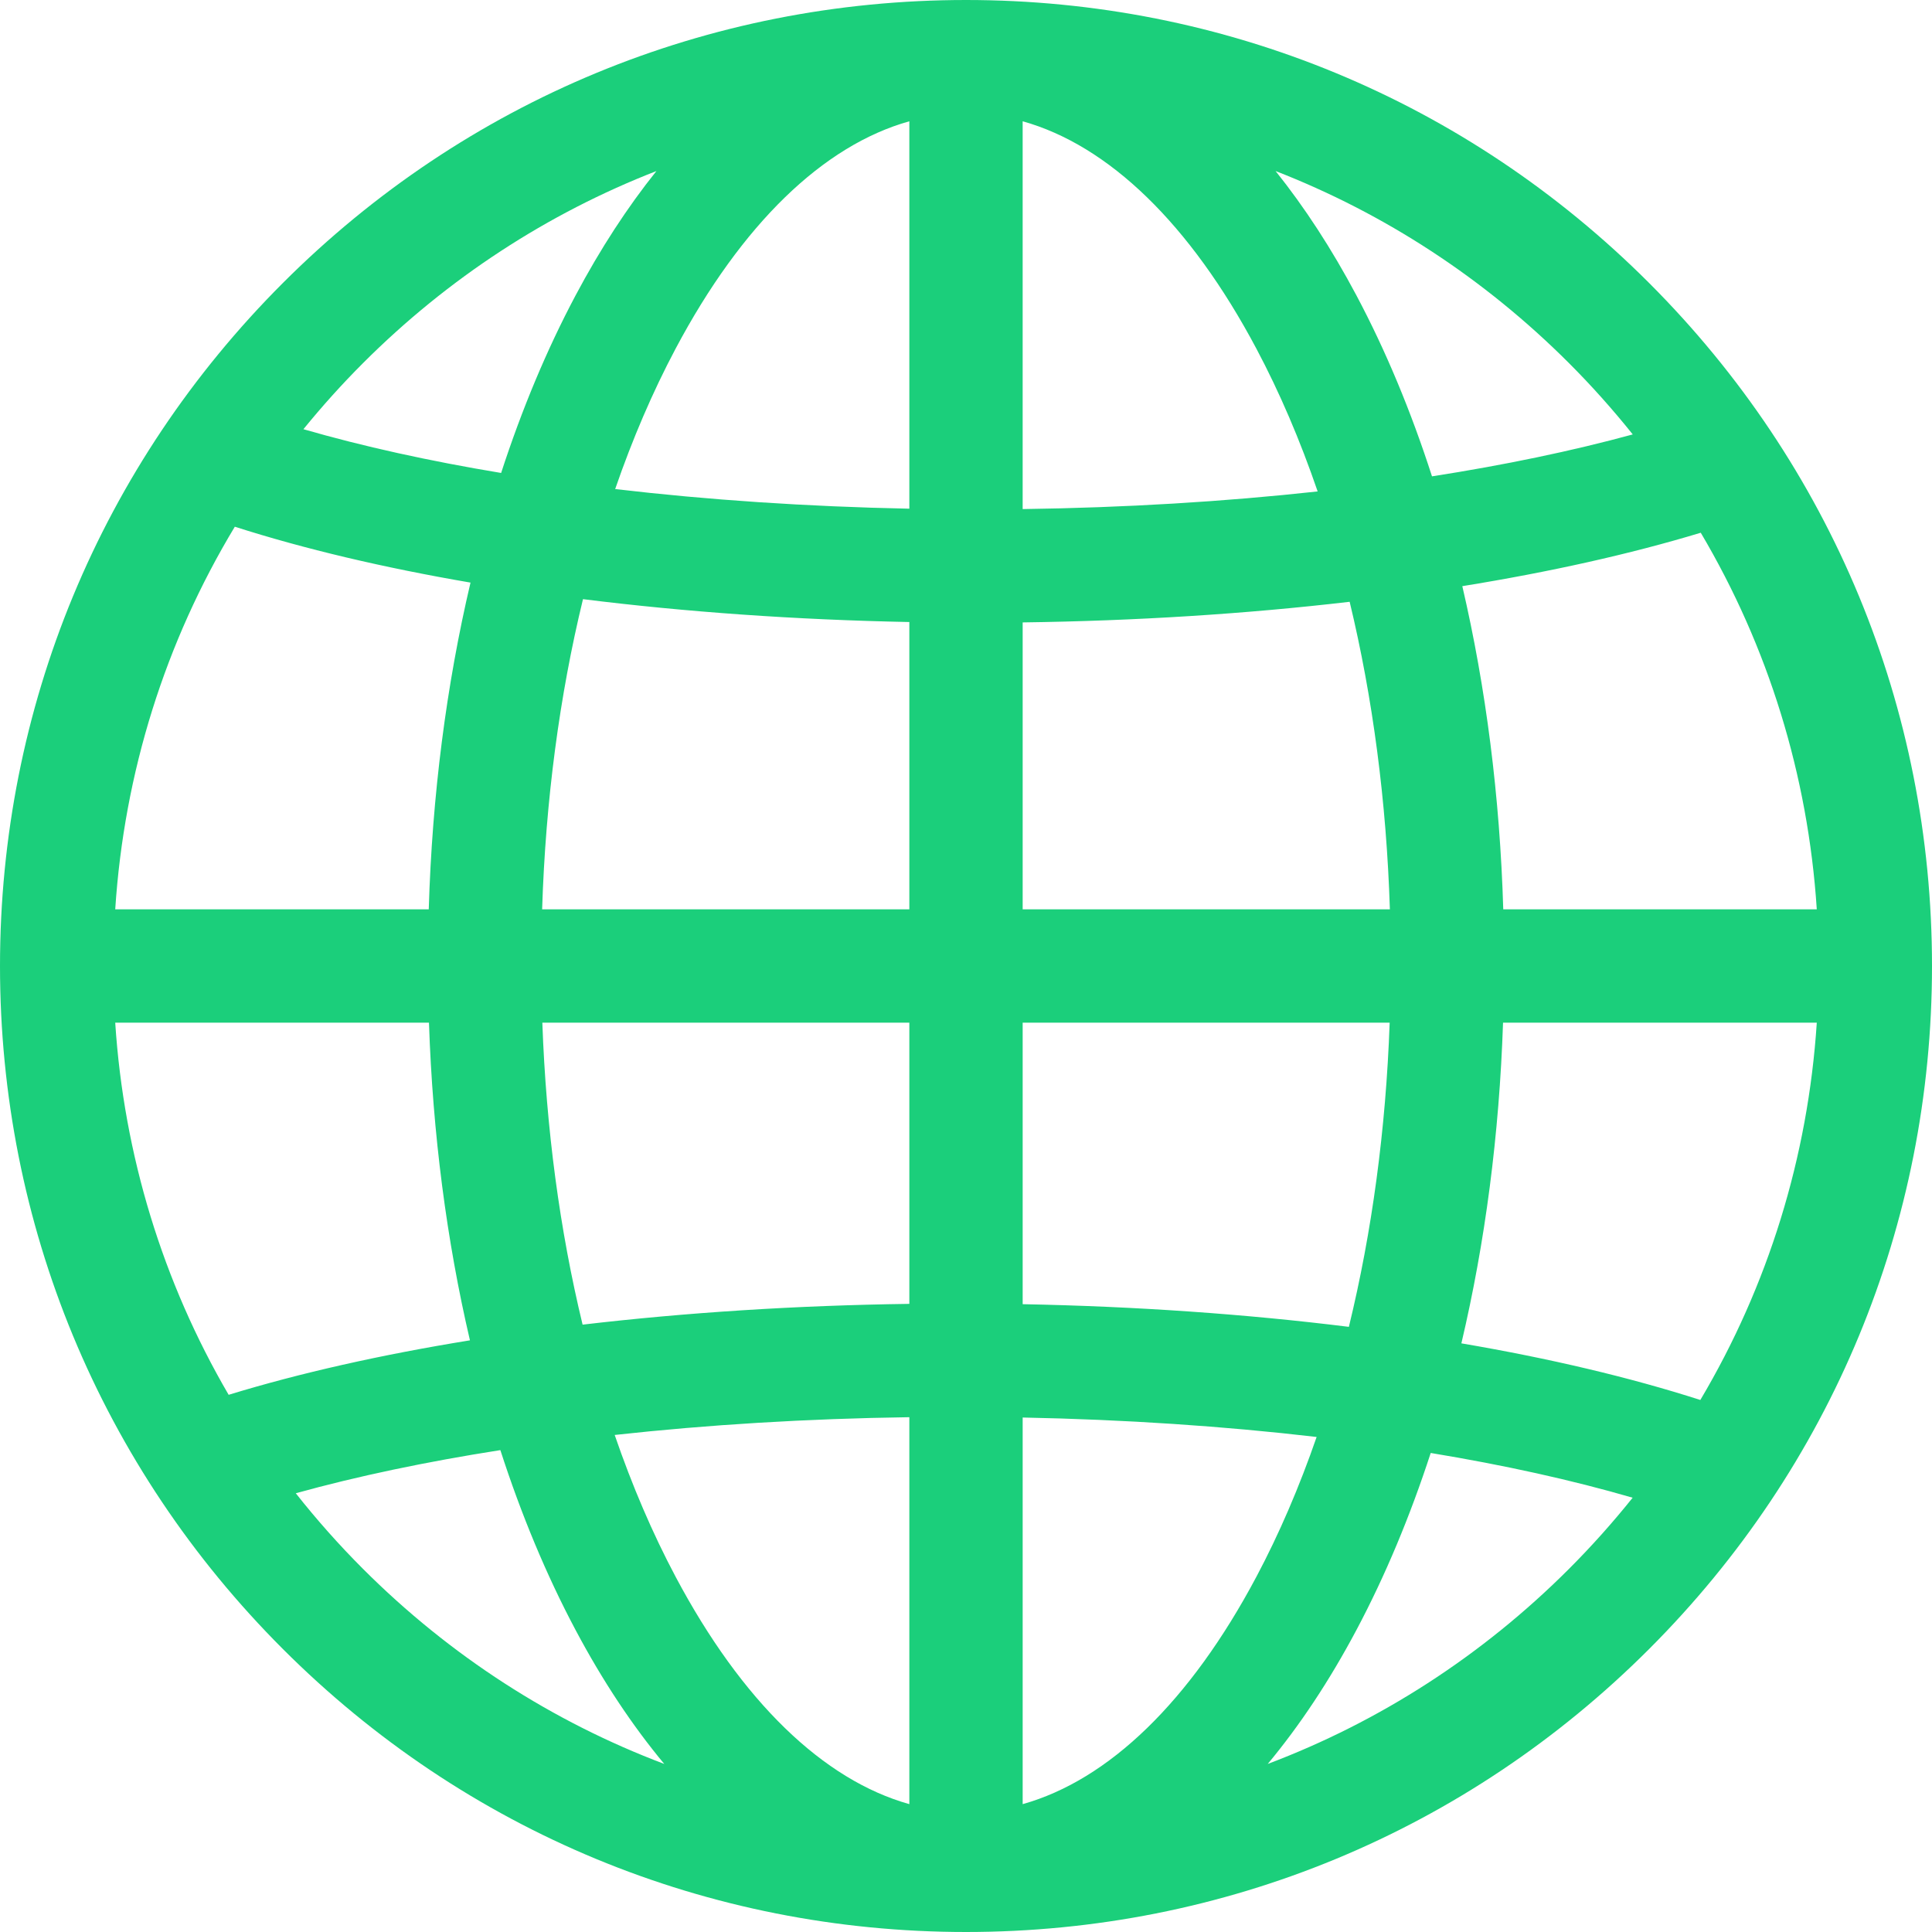 <?xml version="1.0" encoding="UTF-8"?> <svg xmlns="http://www.w3.org/2000/svg" xmlns:xlink="http://www.w3.org/1999/xlink" xmlns:svgjs="http://svgjs.com/svgjs" width="512" height="512" x="0" y="0" viewBox="0 0 511.999 511.999" style="enable-background:new 0 0 512 512" xml:space="preserve" class=""> <g> <g xmlns="http://www.w3.org/2000/svg"> <g> <path d="M437.019,74.981C388.667,26.628,324.38,0,256,0C187.62,0,123.332,26.628,74.981,74.98C26.628,123.332,0,187.62,0,256 s26.628,132.667,74.981,181.019C123.332,485.371,187.62,511.999,256,511.999c68.381,0,132.667-26.628,181.02-74.981 c48.351-48.351,74.98-112.639,74.98-181.019S485.371,123.332,437.019,74.981z M96.216,96.216 c22.511-22.511,48.938-39.681,77.742-50.888c-7.672,9.578-14.851,20.587-21.43,32.969c-7.641,14.38-14.234,30.173-19.725,47.042 c-19.022-3.157-36.647-7.039-52.393-11.595C85.345,107.678,90.61,101.822,96.216,96.216z M62.229,139.585 c18.417,5.897,39.479,10.87,62.461,14.809c-6.4,27.166-10.167,56.399-11.066,86.591H30.536 C32.896,204.752,43.778,170.172,62.229,139.585z M60.594,369.638c-17.455-29.899-27.769-63.481-30.059-98.623h83.146 c0.982,29.329,4.674,57.731,10.858,84.186C101.085,359.003,79.494,363.85,60.594,369.638z M96.216,415.784 c-6.38-6.381-12.322-13.081-17.831-20.055c16.323-4.526,34.571-8.359,54.214-11.433c5.53,17.103,12.194,33.105,19.928,47.662 c7.17,13.493,15.053,25.349,23.51,35.505C146.427,456.28,119.268,438.834,96.216,415.784z M240.984,478.115 c-22.808-6.389-44.384-27.217-61.936-60.249c-6.139-11.552-11.531-24.155-16.15-37.587c24.73-2.722,51.045-4.331,78.086-4.709 V478.115z M240.984,345.537c-29.988,0.409-59.217,2.292-86.59,5.507c-6.038-24.961-9.671-51.978-10.668-80.028h97.259V345.537z M240.984,240.984h-97.315c0.911-28.834,4.602-56.605,10.828-82.201c27.198,3.4,56.366,5.468,86.487,6.06V240.984z M240.984,134.808c-27.146-0.547-53.403-2.317-77.958-5.205c4.591-13.292,9.941-25.768,16.022-37.215 c17.551-33.032,39.128-53.86,61.936-60.249V134.808z M450.717,141.18c17.874,30.193,28.427,64.199,30.749,99.804h-83.088 c-0.889-29.844-4.584-58.749-10.85-85.647C410.661,151.601,431.984,146.848,450.717,141.18z M415.783,96.216 c6.029,6.029,11.661,12.349,16.914,18.91c-16.073,4.389-33.972,8.114-53.204,11.112c-5.548-17.208-12.243-33.305-20.02-47.941 c-6.579-12.382-13.758-23.391-21.43-32.969C366.845,56.535,393.273,73.705,415.783,96.216z M271.016,271.016h97.259 c-1.004,28.268-4.686,55.49-10.81,80.612c-27.194-3.381-56.349-5.43-86.449-6.006V271.016z M271.016,240.984v-76.041 c30.005-0.394,59.257-2.261,86.656-5.464c6.125,25.403,9.756,52.932,10.659,81.505H271.016z M271.014,32.139h0.001 c22.808,6.389,44.384,27.217,61.936,60.249c6.178,11.627,11.601,24.318,16.24,37.848c-24.763,2.712-51.108,4.309-78.177,4.674 V32.139z M271.016,478.115V375.657c27.12,0.532,53.357,2.286,77.903,5.156c-4.579,13.232-9.911,25.654-15.967,37.053 C315.4,450.898,293.824,471.726,271.016,478.115z M415.783,415.784c-23.051,23.051-50.21,40.496-79.821,51.678 c8.457-10.156,16.34-22.011,23.51-35.504c7.62-14.341,14.198-30.088,19.68-46.906c19.465,3.213,37.473,7.186,53.515,11.859 C427.424,403.457,421.801,409.765,415.783,415.784z M450.606,371.009c-18.635-5.991-40-11.032-63.326-15.01 c6.296-26.68,10.048-55.36,11.041-84.983h83.146C479.139,306.694,468.549,340.769,450.606,371.009z" fill="#1bcf7b" data-original="#000000" style="" class=""></path> </g> </g> <g xmlns="http://www.w3.org/2000/svg"> </g> <g xmlns="http://www.w3.org/2000/svg"> </g> <g xmlns="http://www.w3.org/2000/svg"> </g> <g xmlns="http://www.w3.org/2000/svg"> </g> <g xmlns="http://www.w3.org/2000/svg"> </g> <g xmlns="http://www.w3.org/2000/svg"> </g> <g xmlns="http://www.w3.org/2000/svg"> </g> <g xmlns="http://www.w3.org/2000/svg"> </g> <g xmlns="http://www.w3.org/2000/svg"> </g> <g xmlns="http://www.w3.org/2000/svg"> </g> <g xmlns="http://www.w3.org/2000/svg"> </g> <g xmlns="http://www.w3.org/2000/svg"> </g> <g xmlns="http://www.w3.org/2000/svg"> </g> <g xmlns="http://www.w3.org/2000/svg"> </g> <g xmlns="http://www.w3.org/2000/svg"> </g> </g> </svg> 